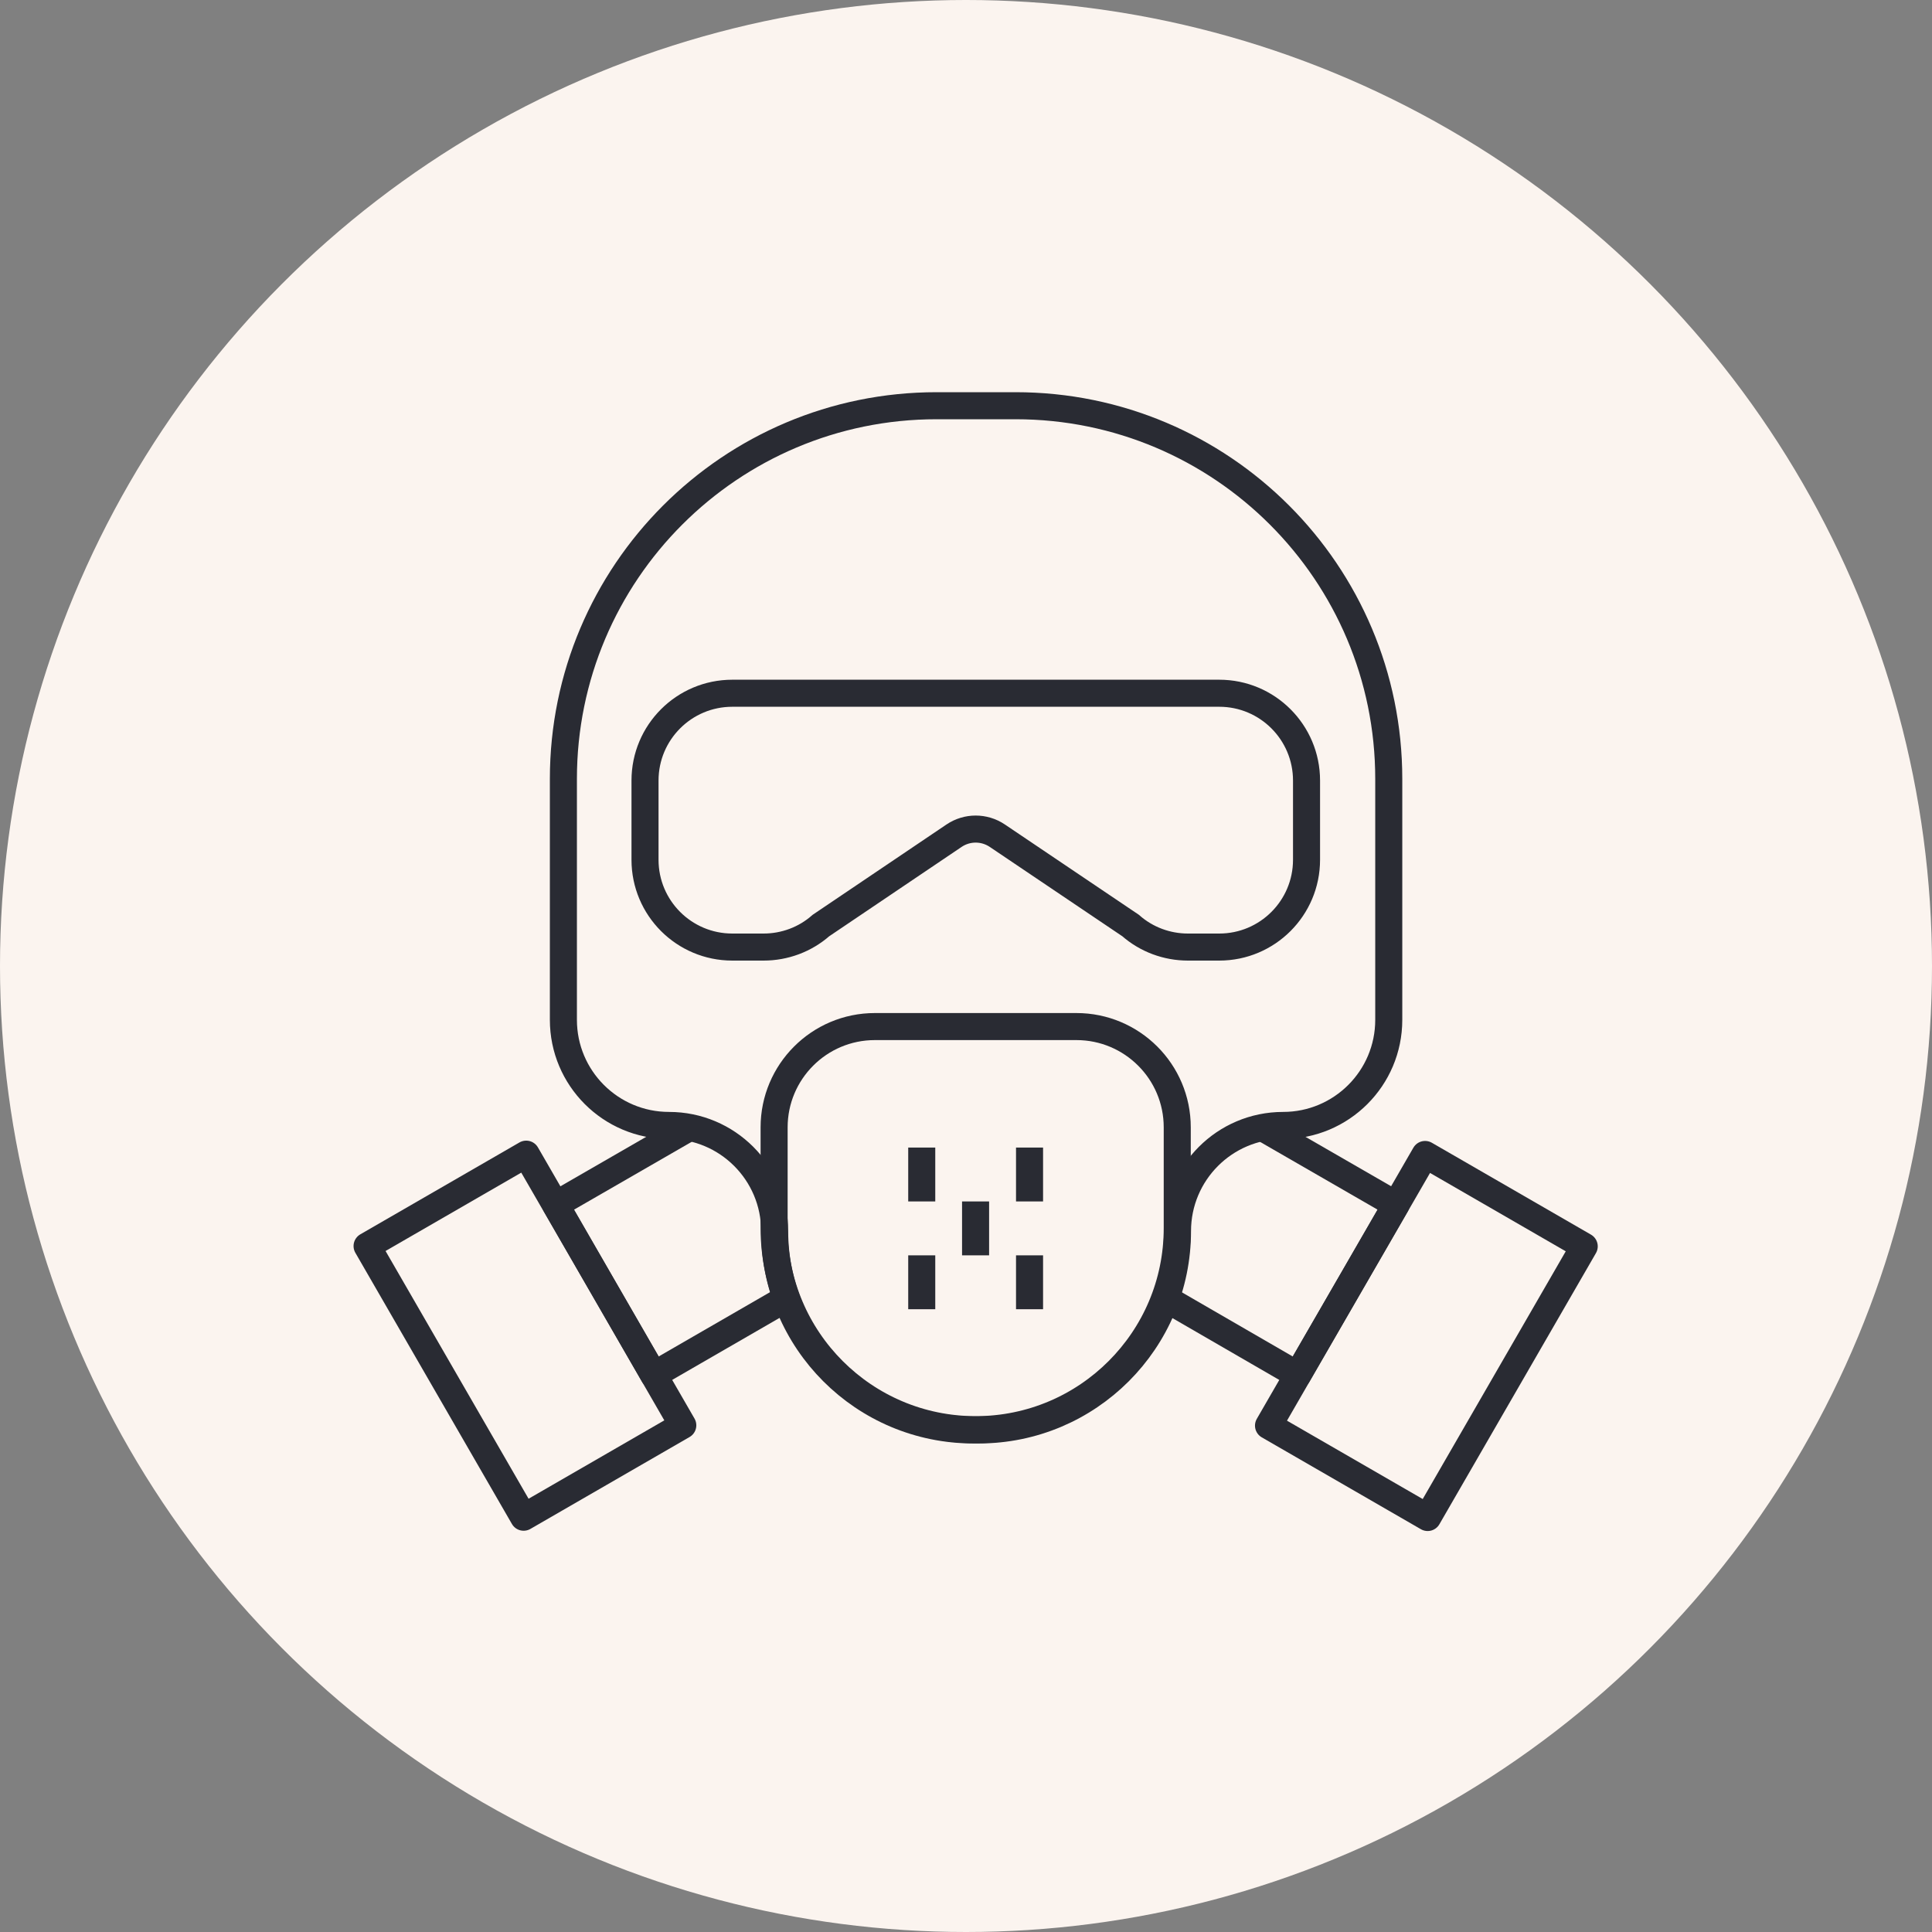<svg width="100" height="100" viewBox="0 0 100 100" fill="none" xmlns="http://www.w3.org/2000/svg">
<rect x="0" y="0" width="100" height="100" fill="#808080" stroke="none"/>
<circle cx="50" cy="50" r="50" fill="#FBF4EF"/>
<path d="M37.905 49.02H39.523C40.611 49.02 41.67 48.63 42.493 47.904L49.382 43.255C50.058 42.799 50.943 42.799 51.619 43.254L58.518 47.904C59.341 48.63 60.401 49.02 61.489 49.02H63.107C65.603 49.02 67.626 46.998 67.626 44.501V40.401C67.626 37.904 65.603 35.882 63.107 35.882H56.803H44.209H37.905C35.408 35.882 33.386 37.904 33.386 40.401V44.501C33.386 46.998 35.408 49.02 37.905 49.02Z" stroke="#292B33" stroke-width="1.4" stroke-miterlimit="10"/>
<path d="M52.537 21H48.478C37.809 21 29.161 29.647 29.161 40.317V52.786C29.161 55.799 31.602 58.253 34.629 58.253C37.641 58.253 40.096 60.694 40.096 63.721C40.096 69.411 44.699 74.014 50.389 74.014H50.654C56.331 74.014 60.947 69.411 60.947 63.721C60.947 60.708 63.388 58.253 66.415 58.253C69.427 58.253 71.882 55.813 71.882 52.786V40.317C71.882 29.647 63.234 21 52.565 21H52.537Z" stroke="#292B33" stroke-width="1.4" stroke-miterlimit="10"/>
<path d="M50.501 74C44.741 74 40.068 69.328 40.068 63.567V58.351C40.068 55.478 42.398 53.135 45.285 53.135H55.717C58.59 53.135 60.934 55.464 60.934 58.351V63.567C60.934 69.328 56.261 74 50.501 74Z" stroke="#292B33" stroke-width="1.4" stroke-miterlimit="10"/>
<path d="M65.438 58.421L72.259 62.354L67.168 71.168L60.348 67.221" stroke="#292B33" stroke-width="1.4" stroke-linejoin="round"/>
<path d="M81.999 64.511L73.762 59.755L65.658 73.79L73.896 78.546L81.999 64.511Z" stroke="#292B33" stroke-width="1.4" stroke-linejoin="round"/>
<path d="M35.578 58.421L28.758 62.354L33.835 71.168L40.669 67.221" stroke="#292B33" stroke-width="1.4" stroke-linejoin="round"/>
<path d="M27.103 78.531L35.341 73.774L27.237 59.739L19 64.495L27.103 78.531Z" stroke="#292B33" stroke-width="1.4" stroke-linejoin="round"/>
<path d="M50.496 62.187V64.976" stroke="#292B33" stroke-width="1.4" stroke-linejoin="round"/>
<path d="M53.289 59.397V62.187" stroke="#292B33" stroke-width="1.4" stroke-linejoin="round"/>
<path d="M47.709 59.397V62.187" stroke="#292B33" stroke-width="1.4" stroke-linejoin="round"/>
<path d="M53.289 64.976V67.766" stroke="#292B33" stroke-width="1.4" stroke-linejoin="round"/>
<path d="M47.709 64.976V67.766" stroke="#292B33" stroke-width="1.4" stroke-linejoin="round"/>
</svg>
